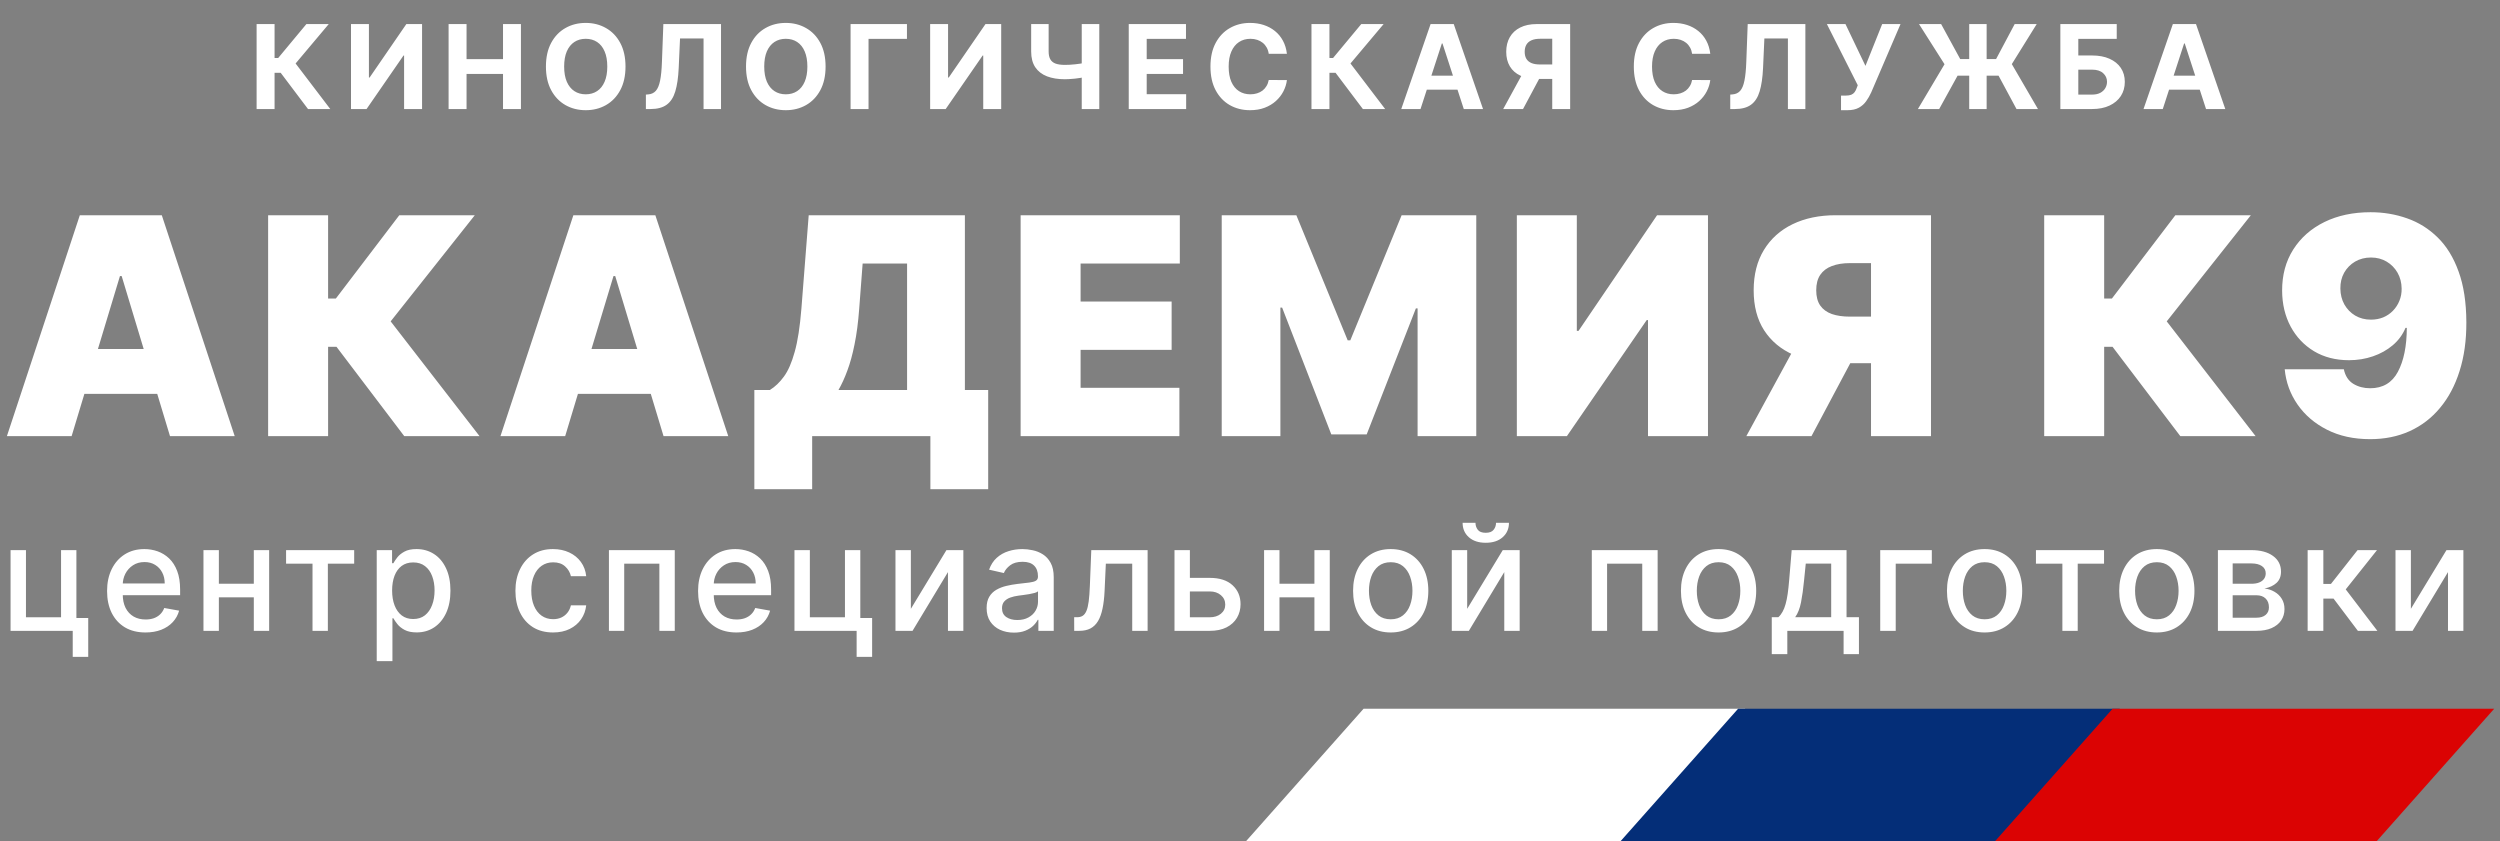 <?xml version="1.0" encoding="UTF-8"?> <svg xmlns="http://www.w3.org/2000/svg" width="321" height="108" viewBox="0 0 321 108" fill="none"><rect x="0" y="0" width="321" height="108" fill="#808080" stroke="none"/> <path d="M9.196 56H0.886L10.249 27.636H20.774L30.136 56H21.827L15.622 35.447H15.401L9.196 56ZM7.645 44.81H23.267V50.571H7.645V44.81ZM51.906 56L43.209 44.533H42.128V56H34.428V27.636H42.128V38.328H43.126L51.269 27.636H60.964L50.161 41.264L61.573 56H51.906ZM72.568 56H64.258L73.621 27.636H84.146L93.508 56H85.199L78.994 35.447H78.772L72.568 56ZM71.017 44.81H86.639V50.571H71.017V44.81ZM96.858 62.814V50.072H98.853C99.517 49.666 100.118 49.094 100.653 48.355C101.198 47.617 101.659 46.559 102.038 45.184C102.426 43.808 102.712 41.966 102.897 39.658L103.838 27.636H123.892V50.072H126.884V62.814H119.461V56H104.282V62.814H96.858ZM107.661 50.072H116.469V33.841H110.763L110.32 39.658C110.191 41.394 109.992 42.912 109.724 44.214C109.466 45.507 109.157 46.633 108.797 47.593C108.446 48.544 108.067 49.371 107.661 50.072ZM131.048 56V27.636H151.489V33.841H138.748V38.716H150.437V44.92H138.748V49.795H151.434V56H131.048ZM156.868 27.636H166.452L173.044 43.702H173.377L179.969 27.636H189.553V56H182.019V39.602H181.797L175.482 55.778H170.939L164.624 39.492H164.402V56H156.868V27.636ZM194.762 27.636H202.463V42.483H202.684L212.767 27.636H219.304V56H211.603V41.098H211.437L201.188 56H194.762V27.636ZM247.939 56H240.239V33.785H237.524C236.629 33.785 235.858 33.91 235.212 34.159C234.565 34.4 234.067 34.778 233.716 35.295C233.374 35.803 233.203 36.463 233.203 37.276C233.203 38.079 233.374 38.73 233.716 39.228C234.067 39.727 234.565 40.092 235.212 40.322C235.858 40.544 236.629 40.655 237.524 40.655H243.286V46.638H235.973C233.822 46.638 231.934 46.282 230.309 45.571C228.684 44.86 227.419 43.808 226.514 42.414C225.619 41.02 225.171 39.307 225.171 37.276C225.171 35.263 225.609 33.536 226.486 32.096C227.364 30.655 228.592 29.552 230.17 28.786C231.758 28.02 233.6 27.636 235.696 27.636H247.939V56ZM231.32 42.981H239.519L232.594 56H224.229L231.32 42.981ZM279.953 56L271.255 44.533H270.175V56H262.475V27.636H270.175V38.328H271.172L279.315 27.636H289.01L278.208 41.264L289.619 56H279.953ZM304.381 27.249C306.034 27.249 307.599 27.512 309.076 28.038C310.554 28.555 311.86 29.372 312.996 30.489C314.141 31.607 315.036 33.065 315.683 34.866C316.338 36.657 316.67 38.827 316.68 41.375C316.689 43.702 316.398 45.793 315.807 47.649C315.226 49.495 314.39 51.07 313.3 52.371C312.22 53.673 310.918 54.67 309.395 55.363C307.881 56.046 306.191 56.388 304.326 56.388C302.23 56.388 300.388 55.986 298.8 55.183C297.212 54.38 295.947 53.299 295.005 51.942C294.064 50.585 293.514 49.075 293.357 47.413H300.947C301.131 48.272 301.538 48.895 302.166 49.283C302.793 49.662 303.514 49.851 304.326 49.851C305.951 49.851 307.137 49.149 307.885 47.746C308.642 46.333 309.026 44.45 309.035 42.095H308.869C308.509 42.963 307.964 43.706 307.234 44.325C306.505 44.944 305.656 45.419 304.686 45.751C303.717 46.084 302.692 46.25 301.612 46.25C299.903 46.25 298.408 45.867 297.124 45.1C295.841 44.325 294.839 43.268 294.119 41.929C293.399 40.581 293.034 39.048 293.025 37.331C293.016 35.318 293.491 33.555 294.451 32.041C295.412 30.526 296.746 29.349 298.454 28.509C300.162 27.669 302.138 27.249 304.381 27.249ZM304.437 33.065C303.67 33.065 302.987 33.241 302.387 33.592C301.796 33.943 301.33 34.418 300.988 35.018C300.656 35.618 300.494 36.297 300.504 37.054C300.513 37.811 300.684 38.49 301.016 39.09C301.358 39.69 301.819 40.166 302.401 40.516C302.992 40.867 303.67 41.043 304.437 41.043C305 41.043 305.522 40.946 306.002 40.752C306.482 40.549 306.897 40.267 307.248 39.907C307.608 39.538 307.885 39.113 308.079 38.633C308.282 38.144 308.379 37.617 308.37 37.054C308.361 36.297 308.185 35.618 307.844 35.018C307.502 34.418 307.036 33.943 306.445 33.592C305.854 33.241 305.185 33.065 304.437 33.065Z" fill="white"></path> <path d="M39.548 14L36.043 9.35H35.255V14H32.948V3.091H35.255V7.448H35.718L39.34 3.091H42.211L37.955 8.151L42.408 14H39.548ZM45.068 3.091H47.369V9.952H47.46L52.174 3.091H54.193V14H51.886V7.134H51.807L47.066 14H45.068V3.091ZM57.599 14V3.091H59.905V7.592H64.587V3.091H66.888V14H64.587V9.494H59.905V14H57.599ZM80.315 8.545C80.315 9.735 80.089 10.747 79.638 11.582C79.191 12.416 78.58 13.054 77.806 13.494C77.035 13.931 76.169 14.149 75.207 14.149C74.237 14.149 73.367 13.929 72.596 13.489C71.826 13.048 71.217 12.411 70.769 11.576C70.322 10.742 70.098 9.732 70.098 8.545C70.098 7.356 70.322 6.344 70.769 5.509C71.217 4.675 71.826 4.039 72.596 3.602C73.367 3.162 74.237 2.942 75.207 2.942C76.169 2.942 77.035 3.162 77.806 3.602C78.58 4.039 79.191 4.675 79.638 5.509C80.089 6.344 80.315 7.356 80.315 8.545ZM77.976 8.545C77.976 7.775 77.861 7.125 77.63 6.596C77.403 6.067 77.082 5.665 76.666 5.392C76.251 5.119 75.764 4.982 75.207 4.982C74.649 4.982 74.162 5.119 73.747 5.392C73.332 5.665 73.008 6.067 72.778 6.596C72.55 7.125 72.437 7.775 72.437 8.545C72.437 9.316 72.55 9.966 72.778 10.495C73.008 11.024 73.332 11.425 73.747 11.699C74.162 11.972 74.649 12.109 75.207 12.109C75.764 12.109 76.251 11.972 76.666 11.699C77.082 11.425 77.403 11.024 77.63 10.495C77.861 9.966 77.976 9.316 77.976 8.545ZM82.932 14V12.146L83.241 12.12C83.639 12.088 83.96 11.937 84.205 11.667C84.45 11.393 84.633 10.959 84.754 10.362C84.878 9.762 84.958 8.956 84.993 7.944L85.175 3.091H92.579V14H90.336V4.939H87.316L87.145 8.737C87.089 9.959 86.943 10.957 86.709 11.731C86.478 12.505 86.109 13.077 85.601 13.446C85.097 13.815 84.406 14 83.529 14H82.932ZM106.005 8.545C106.005 9.735 105.78 10.747 105.329 11.582C104.881 12.416 104.271 13.054 103.496 13.494C102.726 13.931 101.859 14.149 100.897 14.149C99.927 14.149 99.057 13.929 98.287 13.489C97.516 13.048 96.907 12.411 96.46 11.576C96.012 10.742 95.789 9.732 95.789 8.545C95.789 7.356 96.012 6.344 96.46 5.509C96.907 4.675 97.516 4.039 98.287 3.602C99.057 3.162 99.927 2.942 100.897 2.942C101.859 2.942 102.726 3.162 103.496 3.602C104.271 4.039 104.881 4.675 105.329 5.509C105.78 6.344 106.005 7.356 106.005 8.545ZM103.667 8.545C103.667 7.775 103.551 7.125 103.321 6.596C103.093 6.067 102.772 5.665 102.356 5.392C101.941 5.119 101.454 4.982 100.897 4.982C100.339 4.982 99.853 5.119 99.437 5.392C99.022 5.665 98.699 6.067 98.468 6.596C98.241 7.125 98.127 7.775 98.127 8.545C98.127 9.316 98.241 9.966 98.468 10.495C98.699 11.024 99.022 11.425 99.437 11.699C99.853 11.972 100.339 12.109 100.897 12.109C101.454 12.109 101.941 11.972 102.356 11.699C102.772 11.425 103.093 11.024 103.321 10.495C103.551 9.966 103.667 9.316 103.667 8.545ZM116.453 3.091V4.993H111.52V14H109.214V3.091H116.453ZM119.43 3.091H121.731V9.952H121.821L126.535 3.091H128.554V14H126.248V7.134H126.168L121.427 14H119.43V3.091ZM132.402 3.091H134.645V6.607C134.645 7.026 134.717 7.363 134.863 7.619C135.009 7.871 135.234 8.054 135.539 8.167C135.848 8.277 136.244 8.332 136.727 8.332C136.898 8.332 137.098 8.327 137.329 8.316C137.56 8.302 137.798 8.283 138.043 8.258C138.292 8.233 138.526 8.203 138.746 8.167C138.966 8.132 139.149 8.091 139.295 8.045V9.866C139.146 9.916 138.959 9.961 138.735 10C138.515 10.035 138.283 10.067 138.038 10.095C137.793 10.12 137.555 10.14 137.324 10.154C137.093 10.168 136.894 10.175 136.727 10.175C135.85 10.175 135.087 10.051 134.437 9.803C133.787 9.55 133.284 9.162 132.929 8.636C132.578 8.11 132.402 7.434 132.402 6.607V3.091ZM138.895 3.091H141.148V14H138.895V3.091ZM144.93 14V3.091H152.28V4.993H147.236V7.592H151.902V9.494H147.236V12.098H152.302V14H144.93ZM165.24 6.91H162.906C162.864 6.608 162.777 6.34 162.645 6.106C162.514 5.868 162.345 5.665 162.139 5.499C161.933 5.332 161.695 5.204 161.426 5.115C161.159 5.026 160.87 4.982 160.557 4.982C159.993 4.982 159.501 5.122 159.082 5.403C158.663 5.68 158.338 6.085 158.107 6.617C157.876 7.146 157.761 7.789 157.761 8.545C157.761 9.323 157.876 9.977 158.107 10.506C158.341 11.035 158.668 11.434 159.087 11.704C159.506 11.974 159.991 12.109 160.541 12.109C160.85 12.109 161.136 12.068 161.399 11.986C161.665 11.905 161.901 11.786 162.107 11.63C162.313 11.47 162.484 11.276 162.619 11.049C162.757 10.822 162.853 10.562 162.906 10.271L165.24 10.282C165.179 10.783 165.028 11.266 164.787 11.731C164.549 12.193 164.227 12.606 163.823 12.972C163.421 13.334 162.942 13.622 162.384 13.835C161.83 14.044 161.204 14.149 160.504 14.149C159.531 14.149 158.661 13.929 157.894 13.489C157.131 13.048 156.527 12.411 156.083 11.576C155.643 10.742 155.422 9.732 155.422 8.545C155.422 7.356 155.646 6.344 156.094 5.509C156.541 4.675 157.148 4.039 157.915 3.602C158.682 3.162 159.545 2.942 160.504 2.942C161.136 2.942 161.722 3.031 162.262 3.208C162.805 3.386 163.286 3.645 163.705 3.986C164.124 4.323 164.465 4.737 164.728 5.227C164.994 5.717 165.165 6.278 165.24 6.91ZM174.993 14L171.488 9.35H170.7V14H168.393V3.091H170.7V7.448H171.163L174.786 3.091H177.657L173.401 8.151L177.854 14H174.993ZM182.394 14H179.922L183.688 3.091H186.661L190.421 14H187.95L185.217 5.584H185.132L182.394 14ZM182.239 9.712H188.078V11.512H182.239V9.712ZM201.608 14H199.307V4.977H197.751C197.307 4.977 196.938 5.042 196.643 5.174C196.352 5.301 196.134 5.49 195.988 5.738C195.843 5.987 195.77 6.292 195.77 6.654C195.77 7.013 195.843 7.313 195.988 7.555C196.134 7.796 196.352 7.977 196.643 8.098C196.935 8.219 197.3 8.279 197.741 8.279H200.244V10.133H197.368C196.533 10.133 195.82 9.994 195.226 9.717C194.633 9.44 194.181 9.043 193.868 8.524C193.556 8.002 193.399 7.379 193.399 6.654C193.399 5.934 193.552 5.307 193.858 4.774C194.166 4.238 194.612 3.824 195.195 3.533C195.78 3.238 196.485 3.091 197.309 3.091H201.608V14ZM195.722 9.036H198.209L195.557 14H193.011L195.722 9.036ZM219.6 6.91H217.267C217.224 6.608 217.137 6.34 217.006 6.106C216.874 5.868 216.706 5.665 216.5 5.499C216.294 5.332 216.056 5.204 215.786 5.115C215.52 5.026 215.23 4.982 214.918 4.982C214.353 4.982 213.861 5.122 213.442 5.403C213.023 5.68 212.698 6.085 212.467 6.617C212.237 7.146 212.121 7.789 212.121 8.545C212.121 9.323 212.237 9.977 212.467 10.506C212.702 11.035 213.028 11.434 213.448 11.704C213.867 11.974 214.351 12.109 214.902 12.109C215.211 12.109 215.497 12.068 215.759 11.986C216.026 11.905 216.262 11.786 216.468 11.63C216.674 11.47 216.844 11.276 216.979 11.049C217.118 10.822 217.214 10.562 217.267 10.271L219.6 10.282C219.54 10.783 219.389 11.266 219.147 11.731C218.909 12.193 218.588 12.606 218.183 12.972C217.782 13.334 217.302 13.622 216.745 13.835C216.191 14.044 215.564 14.149 214.864 14.149C213.891 14.149 213.021 13.929 212.254 13.489C211.491 13.048 210.887 12.411 210.443 11.576C210.003 10.742 209.783 9.732 209.783 8.545C209.783 7.356 210.006 6.344 210.454 5.509C210.901 4.675 211.509 4.039 212.276 3.602C213.043 3.162 213.906 2.942 214.864 2.942C215.497 2.942 216.082 3.031 216.622 3.208C217.166 3.386 217.647 3.645 218.066 3.986C218.485 4.323 218.826 4.737 219.089 5.227C219.355 5.717 219.525 6.278 219.6 6.91ZM222.163 14V12.146L222.472 12.12C222.869 12.088 223.191 11.937 223.436 11.667C223.681 11.393 223.864 10.959 223.984 10.362C224.109 9.762 224.188 8.956 224.224 7.944L224.405 3.091H231.809V14H229.567V4.939H226.546L226.376 8.737C226.319 9.959 226.174 10.957 225.939 11.731C225.708 12.505 225.339 13.077 224.831 13.446C224.327 13.815 223.636 14 222.759 14H222.163ZM236.388 14.149V12.274H236.979C237.274 12.274 237.512 12.239 237.693 12.168C237.874 12.093 238.018 11.985 238.125 11.843C238.235 11.697 238.327 11.516 238.402 11.299L238.535 10.943L234.572 3.091H236.958L239.525 8.46L241.672 3.091H244.027L240.266 11.859C240.085 12.264 239.87 12.64 239.621 12.988C239.376 13.336 239.062 13.617 238.679 13.829C238.295 14.043 237.805 14.149 237.208 14.149H236.388ZM255.084 3.091V14H252.847V3.091H255.084ZM246.258 14L249.677 8.247L246.401 3.091H249.241L251.691 7.581H256.298L258.685 3.091H261.513L258.317 8.231L261.673 14H258.919L256.613 9.712H251.355L248.99 14H246.258ZM264.549 14V3.091H271.788V4.993H266.855V7.123H268.629C269.492 7.123 270.236 7.263 270.861 7.544C271.489 7.821 271.974 8.213 272.315 8.721C272.656 9.229 272.826 9.827 272.826 10.516C272.826 11.202 272.656 11.807 272.315 12.333C271.974 12.855 271.489 13.263 270.861 13.558C270.236 13.853 269.492 14 268.629 14H264.549ZM266.855 12.146H268.629C269.041 12.146 269.389 12.072 269.673 11.923C269.957 11.77 270.172 11.569 270.318 11.321C270.467 11.069 270.541 10.793 270.541 10.495C270.541 10.062 270.376 9.696 270.046 9.398C269.719 9.096 269.247 8.945 268.629 8.945H266.855V12.146ZM277.7 14H275.228L278.994 3.091H281.966L285.727 14H283.255L280.523 5.584H280.438L277.7 14ZM277.545 9.712H283.383V11.512H277.545V9.712Z" fill="white"></path> <path d="M9.81 70.636V79.347H11.329V84.34H9.338V81H1.356V70.636H3.333V79.259H7.84V70.636H9.81ZM18.68 81.209C17.659 81.209 16.78 80.991 16.042 80.555C15.309 80.114 14.742 79.495 14.342 78.699C13.946 77.899 13.748 76.961 13.748 75.886C13.748 74.824 13.946 73.888 14.342 73.079C14.742 72.269 15.3 71.637 16.015 71.183C16.735 70.729 17.576 70.501 18.539 70.501C19.123 70.501 19.69 70.598 20.239 70.791C20.788 70.985 21.28 71.289 21.717 71.702C22.153 72.116 22.497 72.654 22.749 73.315C23.001 73.972 23.127 74.77 23.127 75.71V76.425H14.889V74.914H21.15C21.15 74.383 21.042 73.913 20.826 73.504C20.61 73.09 20.306 72.764 19.915 72.526C19.528 72.287 19.074 72.168 18.552 72.168C17.985 72.168 17.491 72.307 17.068 72.586C16.65 72.861 16.326 73.221 16.096 73.666C15.871 74.107 15.759 74.586 15.759 75.103V76.284C15.759 76.976 15.88 77.566 16.123 78.052C16.371 78.537 16.715 78.908 17.156 79.165C17.596 79.417 18.111 79.543 18.701 79.543C19.083 79.543 19.432 79.489 19.747 79.381C20.061 79.268 20.334 79.102 20.563 78.881C20.792 78.661 20.968 78.389 21.089 78.065L22.999 78.409C22.846 78.971 22.571 79.464 22.175 79.887C21.784 80.305 21.292 80.631 20.698 80.865C20.109 81.094 19.436 81.209 18.68 81.209ZM33.149 74.948V76.695H27.535V74.948H33.149ZM28.102 70.636V81H26.125V70.636H28.102ZM34.559 70.636V81H32.589V70.636H34.559ZM36.733 72.377V70.636H45.477V72.377H42.097V81H40.127V72.377H36.733ZM48.371 84.886V70.636H50.341V72.316H50.51C50.627 72.1 50.795 71.851 51.016 71.567C51.236 71.284 51.542 71.037 51.933 70.825C52.325 70.609 52.842 70.501 53.485 70.501C54.322 70.501 55.069 70.713 55.725 71.136C56.382 71.558 56.897 72.168 57.27 72.964C57.648 73.76 57.837 74.718 57.837 75.838C57.837 76.959 57.65 77.919 57.277 78.719C56.904 79.516 56.391 80.13 55.739 80.561C55.087 80.989 54.342 81.202 53.505 81.202C52.876 81.202 52.361 81.097 51.96 80.885C51.564 80.674 51.254 80.427 51.029 80.143C50.804 79.86 50.631 79.608 50.51 79.387H50.388V84.886H48.371ZM50.348 75.818C50.348 76.547 50.453 77.186 50.665 77.734C50.876 78.283 51.182 78.713 51.582 79.023C51.983 79.329 52.473 79.482 53.053 79.482C53.656 79.482 54.16 79.322 54.565 79.003C54.969 78.679 55.275 78.24 55.482 77.687C55.694 77.134 55.799 76.511 55.799 75.818C55.799 75.135 55.696 74.52 55.489 73.976C55.287 73.432 54.981 73.002 54.571 72.688C54.167 72.373 53.661 72.215 53.053 72.215C52.469 72.215 51.974 72.366 51.569 72.667C51.169 72.969 50.865 73.389 50.658 73.929C50.451 74.469 50.348 75.099 50.348 75.818ZM71.011 81.209C70.008 81.209 69.144 80.982 68.42 80.528C67.701 80.069 67.147 79.437 66.76 78.632C66.374 77.827 66.18 76.904 66.18 75.865C66.18 74.813 66.378 73.884 66.774 73.079C67.17 72.269 67.728 71.637 68.447 71.183C69.167 70.729 70.015 70.501 70.991 70.501C71.778 70.501 72.48 70.648 73.096 70.94C73.712 71.228 74.209 71.633 74.587 72.154C74.969 72.676 75.197 73.286 75.269 73.983H73.305C73.197 73.497 72.95 73.079 72.563 72.728C72.181 72.377 71.668 72.202 71.025 72.202C70.462 72.202 69.97 72.35 69.547 72.647C69.129 72.939 68.802 73.358 68.569 73.902C68.335 74.442 68.218 75.081 68.218 75.818C68.218 76.574 68.332 77.226 68.562 77.775C68.791 78.324 69.115 78.749 69.534 79.05C69.956 79.351 70.453 79.502 71.025 79.502C71.407 79.502 71.753 79.432 72.064 79.293C72.379 79.149 72.642 78.944 72.853 78.679C73.069 78.414 73.22 78.094 73.305 77.721H75.269C75.197 78.391 74.978 78.989 74.614 79.516C74.25 80.042 73.762 80.456 73.15 80.757C72.543 81.058 71.83 81.209 71.011 81.209ZM78.186 81V70.636H86.64V81H84.663V72.377H80.149V81H78.186ZM94.564 81.209C93.543 81.209 92.663 80.991 91.926 80.555C91.193 80.114 90.626 79.495 90.225 78.699C89.83 77.899 89.632 76.961 89.632 75.886C89.632 74.824 89.83 73.888 90.225 73.079C90.626 72.269 91.184 71.637 91.899 71.183C92.618 70.729 93.46 70.501 94.422 70.501C95.007 70.501 95.574 70.598 96.123 70.791C96.671 70.985 97.164 71.289 97.6 71.702C98.037 72.116 98.381 72.654 98.632 73.315C98.884 73.972 99.01 74.77 99.01 75.71V76.425H90.772V74.914H97.033C97.033 74.383 96.925 73.913 96.71 73.504C96.494 73.09 96.19 72.764 95.799 72.526C95.412 72.287 94.957 72.168 94.436 72.168C93.869 72.168 93.374 72.307 92.951 72.586C92.533 72.861 92.209 73.221 91.98 73.666C91.755 74.107 91.642 74.586 91.642 75.103V76.284C91.642 76.976 91.764 77.566 92.007 78.052C92.254 78.537 92.598 78.908 93.039 79.165C93.48 79.417 93.995 79.543 94.584 79.543C94.966 79.543 95.315 79.489 95.63 79.381C95.945 79.268 96.217 79.102 96.446 78.881C96.676 78.661 96.851 78.389 96.973 78.065L98.882 78.409C98.729 78.971 98.455 79.464 98.059 79.887C97.668 80.305 97.175 80.631 96.581 80.865C95.992 81.094 95.32 81.209 94.564 81.209ZM110.463 70.636V79.347H111.981V84.34H109.991V81H102.009V70.636H103.986V79.259H108.493V70.636H110.463ZM116.955 78.173L121.522 70.636H123.695V81H121.718V73.457L117.17 81H114.978V70.636H116.955V78.173ZM130.183 81.229C129.527 81.229 128.933 81.108 128.402 80.865C127.871 80.618 127.451 80.26 127.14 79.792C126.834 79.325 126.682 78.751 126.682 78.072C126.682 77.487 126.794 77.006 127.019 76.628C127.244 76.25 127.547 75.951 127.93 75.731C128.312 75.51 128.739 75.344 129.212 75.231C129.684 75.119 130.165 75.033 130.656 74.975C131.276 74.903 131.78 74.844 132.167 74.799C132.554 74.75 132.835 74.671 133.01 74.563C133.186 74.455 133.274 74.28 133.274 74.037V73.99C133.274 73.4 133.107 72.944 132.774 72.62C132.446 72.296 131.956 72.134 131.303 72.134C130.624 72.134 130.089 72.285 129.698 72.586C129.311 72.883 129.043 73.214 128.895 73.578L126.999 73.146C127.224 72.517 127.552 72.008 127.984 71.621C128.42 71.23 128.922 70.947 129.488 70.771C130.055 70.591 130.651 70.501 131.276 70.501C131.69 70.501 132.129 70.551 132.592 70.65C133.06 70.744 133.496 70.92 133.901 71.176C134.31 71.433 134.645 71.799 134.906 72.276C135.167 72.748 135.298 73.362 135.298 74.118V81H133.328V79.583H133.247C133.116 79.844 132.92 80.1 132.66 80.352C132.399 80.604 132.064 80.813 131.654 80.98C131.245 81.146 130.755 81.229 130.183 81.229ZM130.622 79.61C131.18 79.61 131.656 79.5 132.052 79.279C132.453 79.059 132.756 78.771 132.963 78.416C133.175 78.056 133.28 77.671 133.28 77.262V75.926C133.208 75.998 133.069 76.066 132.862 76.129C132.66 76.187 132.428 76.239 132.167 76.284C131.906 76.324 131.652 76.362 131.405 76.398C131.157 76.43 130.95 76.457 130.784 76.479C130.392 76.529 130.035 76.612 129.711 76.729C129.392 76.846 129.135 77.015 128.942 77.235C128.753 77.451 128.658 77.739 128.658 78.099C128.658 78.598 128.843 78.976 129.212 79.232C129.581 79.484 130.051 79.61 130.622 79.61ZM137.928 81L137.922 79.252H138.293C138.581 79.252 138.821 79.192 139.015 79.07C139.213 78.944 139.374 78.733 139.5 78.436C139.626 78.139 139.723 77.73 139.791 77.208C139.858 76.682 139.907 76.021 139.939 75.224L140.121 70.636H147.354V81H145.377V72.377H141.99L141.828 75.899C141.788 76.754 141.7 77.501 141.565 78.139C141.435 78.778 141.243 79.311 140.992 79.738C140.74 80.161 140.416 80.478 140.02 80.69C139.624 80.897 139.143 81 138.576 81H137.928ZM152.323 74.199H155.332C156.6 74.199 157.576 74.514 158.26 75.144C158.944 75.773 159.286 76.585 159.286 77.579C159.286 78.227 159.133 78.809 158.827 79.327C158.521 79.844 158.073 80.253 157.484 80.555C156.895 80.852 156.178 81 155.332 81H150.805V70.636H152.781V79.259H155.332C155.912 79.259 156.389 79.109 156.762 78.807C157.136 78.501 157.322 78.112 157.322 77.64C157.322 77.141 157.136 76.734 156.762 76.419C156.389 76.099 155.912 75.94 155.332 75.94H152.323V74.199ZM169.331 74.948V76.695H163.718V74.948H169.331ZM164.285 70.636V81H162.308V70.636H164.285ZM170.742 70.636V81H168.771V70.636H170.742ZM178.566 81.209C177.594 81.209 176.746 80.987 176.022 80.541C175.298 80.096 174.736 79.473 174.335 78.672C173.935 77.872 173.735 76.936 173.735 75.865C173.735 74.79 173.935 73.85 174.335 73.045C174.736 72.24 175.298 71.615 176.022 71.169C176.746 70.724 177.594 70.501 178.566 70.501C179.538 70.501 180.385 70.724 181.11 71.169C181.834 71.615 182.396 72.24 182.796 73.045C183.197 73.85 183.397 74.79 183.397 75.865C183.397 76.936 183.197 77.872 182.796 78.672C182.396 79.473 181.834 80.096 181.11 80.541C180.385 80.987 179.538 81.209 178.566 81.209ZM178.573 79.516C179.202 79.516 179.724 79.349 180.138 79.016C180.552 78.683 180.858 78.24 181.056 77.687C181.258 77.134 181.359 76.524 181.359 75.859C181.359 75.197 181.258 74.59 181.056 74.037C180.858 73.479 180.552 73.032 180.138 72.694C179.724 72.357 179.202 72.188 178.573 72.188C177.938 72.188 177.412 72.357 176.994 72.694C176.58 73.032 176.272 73.479 176.069 74.037C175.872 74.59 175.773 75.197 175.773 75.859C175.773 76.524 175.872 77.134 176.069 77.687C176.272 78.24 176.58 78.683 176.994 79.016C177.412 79.349 177.938 79.516 178.573 79.516ZM188.386 78.173L192.954 70.636H195.126V81H193.149V73.457L188.602 81H186.409V70.636H188.386V78.173ZM192.09 67.128H193.75C193.75 67.888 193.48 68.507 192.94 68.983C192.405 69.456 191.681 69.692 190.767 69.692C189.859 69.692 189.137 69.456 188.602 68.983C188.066 68.507 187.799 67.888 187.799 67.128H189.452C189.452 67.465 189.551 67.764 189.749 68.025C189.947 68.282 190.286 68.41 190.767 68.41C191.24 68.41 191.577 68.282 191.779 68.025C191.986 67.769 192.09 67.47 192.09 67.128ZM204.387 81V70.636H212.841V81H210.864V72.377H206.35V81H204.387ZM220.664 81.209C219.692 81.209 218.844 80.987 218.12 80.541C217.396 80.096 216.833 79.473 216.433 78.672C216.033 77.872 215.833 76.936 215.833 75.865C215.833 74.79 216.033 73.85 216.433 73.045C216.833 72.24 217.396 71.615 218.12 71.169C218.844 70.724 219.692 70.501 220.664 70.501C221.635 70.501 222.483 70.724 223.207 71.169C223.931 71.615 224.494 72.24 224.894 73.045C225.294 73.85 225.495 74.79 225.495 75.865C225.495 76.936 225.294 77.872 224.894 78.672C224.494 79.473 223.931 80.096 223.207 80.541C222.483 80.987 221.635 81.209 220.664 81.209ZM220.67 79.516C221.3 79.516 221.822 79.349 222.236 79.016C222.649 78.683 222.955 78.24 223.153 77.687C223.356 77.134 223.457 76.524 223.457 75.859C223.457 75.197 223.356 74.59 223.153 74.037C222.955 73.479 222.649 73.032 222.236 72.694C221.822 72.357 221.3 72.188 220.67 72.188C220.036 72.188 219.51 72.357 219.091 72.694C218.678 73.032 218.37 73.479 218.167 74.037C217.969 74.59 217.87 75.197 217.87 75.859C217.87 76.524 217.969 77.134 218.167 77.687C218.37 78.24 218.678 78.683 219.091 79.016C219.51 79.349 220.036 79.516 220.67 79.516ZM227.494 83.989V79.252H228.338C228.554 79.055 228.736 78.818 228.884 78.544C229.037 78.27 229.165 77.944 229.269 77.566C229.377 77.188 229.467 76.747 229.539 76.243C229.611 75.735 229.674 75.155 229.728 74.502L230.051 70.636H237.096V79.252H238.688V83.989H236.718V81H229.491V83.989H227.494ZM230.497 79.252H235.125V72.364H231.86L231.644 74.502C231.54 75.591 231.41 76.536 231.252 77.336C231.095 78.132 230.843 78.771 230.497 79.252ZM248.045 70.636V72.377H243.41V81H241.42V70.636H248.045ZM254.82 81.209C253.849 81.209 253.001 80.987 252.277 80.541C251.553 80.096 250.99 79.473 250.59 78.672C250.19 77.872 249.99 76.936 249.99 75.865C249.99 74.79 250.19 73.85 250.59 73.045C250.99 72.24 251.553 71.615 252.277 71.169C253.001 70.724 253.849 70.501 254.82 70.501C255.792 70.501 256.64 70.724 257.364 71.169C258.088 71.615 258.651 72.24 259.051 73.045C259.451 73.85 259.651 74.79 259.651 75.865C259.651 76.936 259.451 77.872 259.051 78.672C258.651 79.473 258.088 80.096 257.364 80.541C256.64 80.987 255.792 81.209 254.82 81.209ZM254.827 79.516C255.457 79.516 255.979 79.349 256.393 79.016C256.806 78.683 257.112 78.24 257.31 77.687C257.513 77.134 257.614 76.524 257.614 75.859C257.614 75.197 257.513 74.59 257.31 74.037C257.112 73.479 256.806 73.032 256.393 72.694C255.979 72.357 255.457 72.188 254.827 72.188C254.193 72.188 253.667 72.357 253.248 72.694C252.835 73.032 252.526 73.479 252.324 74.037C252.126 74.59 252.027 75.197 252.027 75.859C252.027 76.524 252.126 77.134 252.324 77.687C252.526 78.24 252.835 78.683 253.248 79.016C253.667 79.349 254.193 79.516 254.827 79.516ZM261.415 72.377V70.636H270.159V72.377H266.779V81H264.809V72.377H261.415ZM276.936 81.209C275.965 81.209 275.117 80.987 274.393 80.541C273.668 80.096 273.106 79.473 272.706 78.672C272.305 77.872 272.105 76.936 272.105 75.865C272.105 74.79 272.305 73.85 272.706 73.045C273.106 72.24 273.668 71.615 274.393 71.169C275.117 70.724 275.965 70.501 276.936 70.501C277.908 70.501 278.756 70.724 279.48 71.169C280.204 71.615 280.766 72.24 281.167 73.045C281.567 73.85 281.767 74.79 281.767 75.865C281.767 76.936 281.567 77.872 281.167 78.672C280.766 79.473 280.204 80.096 279.48 80.541C278.756 80.987 277.908 81.209 276.936 81.209ZM276.943 79.516C277.573 79.516 278.094 79.349 278.508 79.016C278.922 78.683 279.228 78.24 279.426 77.687C279.628 77.134 279.73 76.524 279.73 75.859C279.73 75.197 279.628 74.59 279.426 74.037C279.228 73.479 278.922 73.032 278.508 72.694C278.094 72.357 277.573 72.188 276.943 72.188C276.309 72.188 275.782 72.357 275.364 72.694C274.95 73.032 274.642 73.479 274.44 74.037C274.242 74.59 274.143 75.197 274.143 75.859C274.143 76.524 274.242 77.134 274.44 77.687C274.642 78.24 274.95 78.683 275.364 79.016C275.782 79.349 276.309 79.516 276.943 79.516ZM284.779 81V70.636H289.077C290.246 70.636 291.173 70.886 291.857 71.385C292.541 71.88 292.882 72.553 292.882 73.403C292.882 74.01 292.689 74.491 292.302 74.847C291.915 75.202 291.402 75.44 290.764 75.562C291.227 75.616 291.652 75.755 292.039 75.98C292.426 76.201 292.736 76.497 292.97 76.871C293.208 77.244 293.328 77.689 293.328 78.207C293.328 78.755 293.186 79.241 292.903 79.664C292.619 80.082 292.208 80.411 291.668 80.649C291.133 80.883 290.487 81 289.731 81H284.779ZM286.675 79.313H289.731C290.231 79.313 290.622 79.194 290.905 78.956C291.189 78.717 291.331 78.393 291.331 77.984C291.331 77.503 291.189 77.125 290.905 76.85C290.622 76.572 290.231 76.432 289.731 76.432H286.675V79.313ZM286.675 74.954H289.097C289.475 74.954 289.799 74.901 290.069 74.793C290.343 74.685 290.552 74.532 290.696 74.334C290.845 74.131 290.919 73.893 290.919 73.619C290.919 73.218 290.755 72.906 290.426 72.681C290.098 72.456 289.648 72.343 289.077 72.343H286.675V74.954ZM296.301 81V70.636H298.318V74.981H299.29L302.711 70.636H305.207L301.192 75.677L305.254 81H302.751L299.627 76.857H298.318V81H296.301ZM309.558 78.173L314.126 70.636H316.299V81H314.322V73.457L309.774 81H307.581V70.636H309.558V78.173Z" fill="white"></path> <path d="M175.086 91H224.086L209 108H160L175.086 91Z" fill="white"></path> <path d="M223.173 91H272.173L257.086 108H208.086L223.173 91Z" fill="#042E78"></path> <path d="M271.259 91H320.259L305.173 108H256.173L271.259 91Z" fill="#DB0303"></path> </svg> 